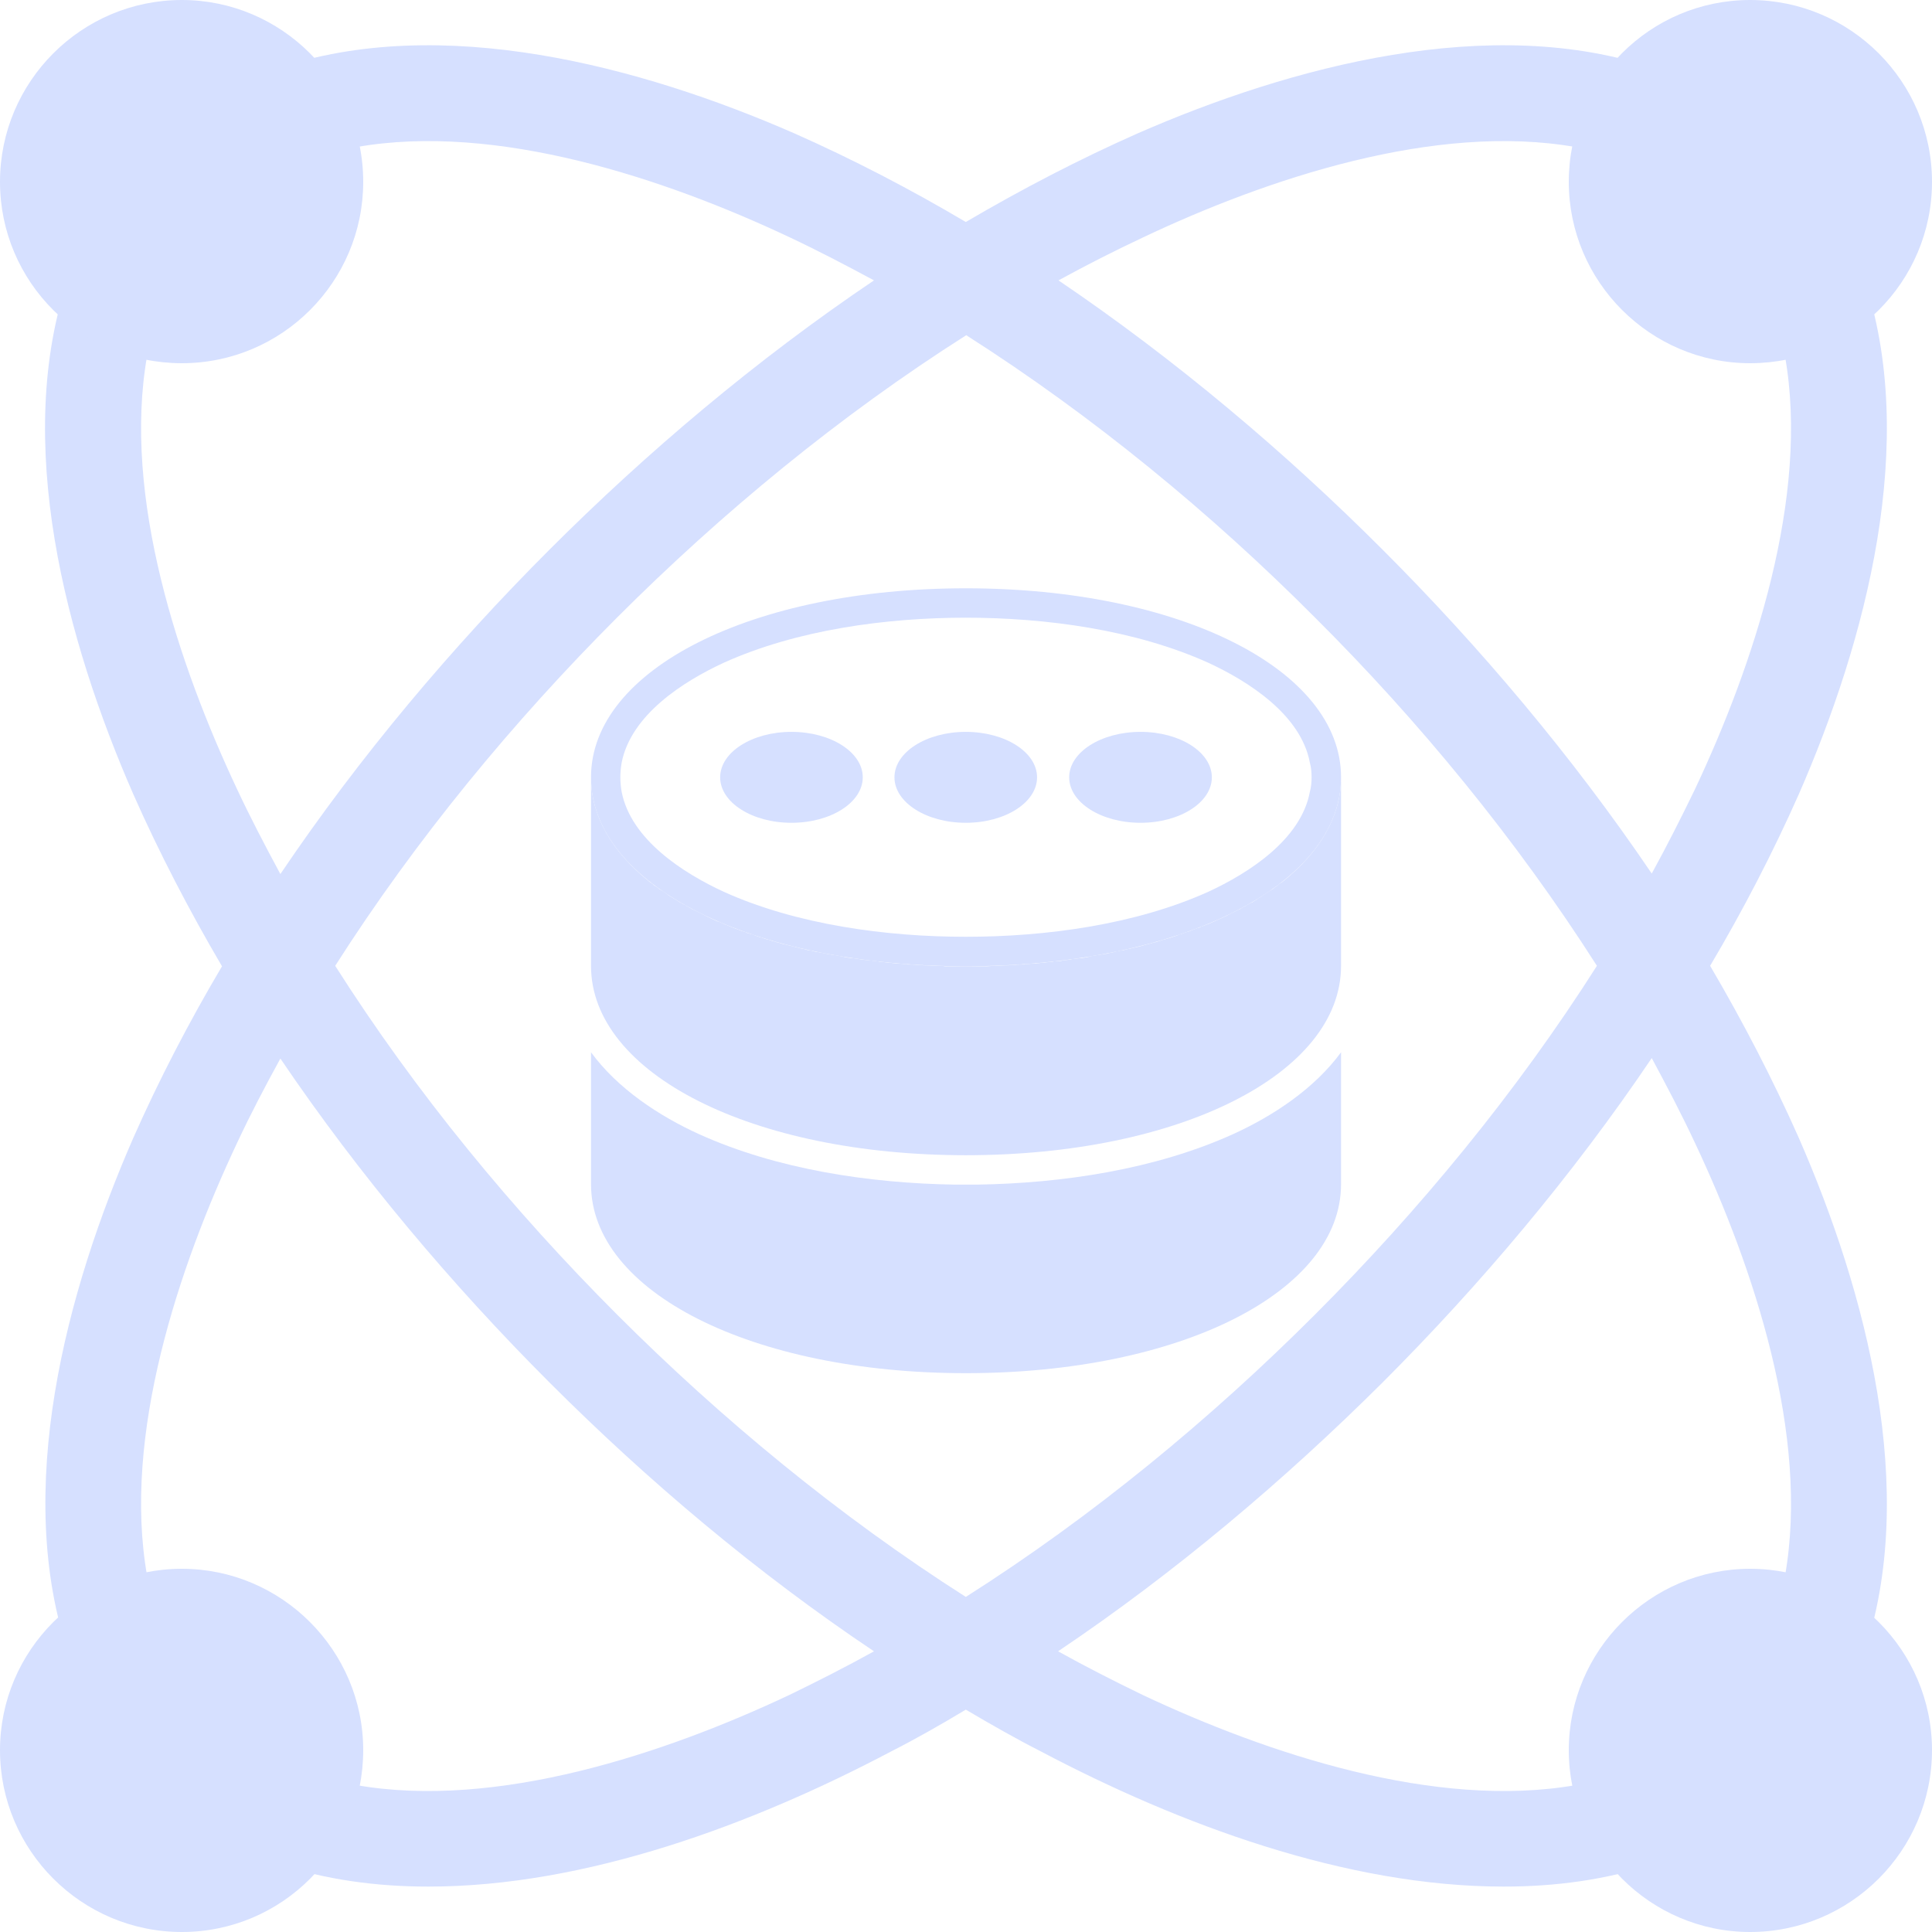 <svg width="32" height="32" viewBox="0 0 32 32" fill="none" xmlns="http://www.w3.org/2000/svg">
<path fill-rule="evenodd" clip-rule="evenodd" d="M15.997 28.317C15.591 28.561 15.178 28.797 14.757 29.011C12.476 30.215 9.708 31.248 7.095 31.248C6.246 31.248 5.389 31.137 4.585 30.864C4.356 30.783 4.179 30.606 4.098 30.377C4.016 30.156 4.038 29.897 4.164 29.698C4.297 29.484 4.363 29.24 4.363 28.989C4.363 28.244 3.758 27.638 3.012 27.638C2.761 27.638 2.518 27.705 2.311 27.838C2.104 27.963 1.853 27.993 1.625 27.904C1.396 27.823 1.219 27.646 1.145 27.417C0.207 24.7 1.101 21.379 2.208 18.847C2.636 17.88 3.131 16.927 3.677 16.005C3.131 15.075 2.636 14.122 2.208 13.155C1.101 10.623 0.2 7.302 1.137 4.585C1.219 4.356 1.396 4.172 1.625 4.09C1.846 4.009 2.097 4.039 2.304 4.164C2.518 4.297 2.761 4.364 3.012 4.364C3.758 4.364 4.363 3.758 4.363 3.013C4.363 2.762 4.289 2.518 4.164 2.304C4.038 2.097 4.009 1.846 4.09 1.618C4.179 1.396 4.356 1.219 4.577 1.138C7.301 0.208 10.623 1.101 13.155 2.208C14.122 2.636 15.074 3.131 15.997 3.677C16.927 3.131 17.879 2.636 18.846 2.208C21.378 1.101 24.7 0.208 27.417 1.138C27.645 1.219 27.83 1.396 27.911 1.625C27.985 1.846 27.963 2.097 27.837 2.304C27.704 2.518 27.638 2.762 27.638 3.013C27.638 3.758 28.243 4.364 28.989 4.364C29.24 4.364 29.483 4.297 29.698 4.164C29.904 4.039 30.155 4.009 30.384 4.09C30.605 4.179 30.783 4.356 30.864 4.585C31.794 7.302 30.901 10.623 29.794 13.155C29.365 14.122 28.871 15.075 28.325 15.997C28.871 16.927 29.365 17.88 29.794 18.847C30.901 21.379 31.794 24.7 30.864 27.417C30.783 27.646 30.605 27.83 30.377 27.912C30.155 27.985 29.897 27.963 29.698 27.838C29.483 27.705 29.24 27.638 28.989 27.638C28.243 27.638 27.638 28.244 27.638 28.989C27.638 29.24 27.704 29.484 27.837 29.698C27.963 29.905 27.992 30.156 27.904 30.377C27.823 30.606 27.645 30.783 27.417 30.864C26.612 31.137 25.756 31.248 24.907 31.248C22.294 31.248 19.525 30.215 17.244 29.011C16.824 28.797 16.41 28.561 15.997 28.317ZM14.476 27.351C12.535 26.051 10.726 24.523 9.102 22.899C7.493 21.29 5.958 19.474 4.644 17.533C4.393 17.99 4.149 18.455 3.928 18.928C2.961 20.98 2.023 23.778 2.437 26.103C2.629 26.066 2.82 26.051 3.012 26.051C4.629 26.051 5.958 27.365 5.95 28.989C5.95 29.181 5.928 29.373 5.891 29.565C8.224 29.978 11.022 29.041 13.074 28.074C13.546 27.845 14.011 27.609 14.476 27.351ZM17.532 4.644C19.474 5.958 21.29 7.493 22.899 9.103C24.508 10.712 26.044 12.528 27.358 14.469C27.608 14.012 27.845 13.546 28.073 13.074C29.041 11.022 29.978 8.224 29.565 5.899C29.373 5.936 29.181 5.951 28.989 5.951C27.365 5.951 26.051 4.629 26.051 3.013C26.051 2.821 26.066 2.629 26.103 2.437C23.777 2.024 20.98 2.961 18.927 3.935C18.455 4.157 17.99 4.393 17.532 4.644ZM27.358 17.525C26.044 19.474 24.508 21.29 22.899 22.899C21.267 24.523 19.459 26.051 17.525 27.351C17.99 27.609 18.455 27.845 18.927 28.074C20.98 29.041 23.777 29.978 26.11 29.565C26.073 29.373 26.051 29.181 26.051 28.989C26.051 27.365 27.372 26.051 28.989 26.051C29.181 26.051 29.38 26.066 29.565 26.103C29.978 23.778 29.041 20.98 28.073 18.928C27.852 18.455 27.608 17.99 27.358 17.525ZM26.45 15.997C25.113 13.901 23.497 11.937 21.777 10.225C20.064 8.505 18.101 6.888 16.004 5.552C13.9 6.888 11.944 8.505 10.224 10.225C8.504 11.945 6.888 13.901 5.552 15.997C6.888 18.101 8.504 20.057 10.224 21.777C11.944 23.497 13.9 25.114 15.997 26.45C18.101 25.114 20.057 23.497 21.777 21.777C23.497 20.057 25.113 18.101 26.45 15.997ZM14.476 4.644C14.011 4.393 13.546 4.15 13.074 3.928C11.022 2.961 8.224 2.024 5.899 2.437C5.936 2.621 5.95 2.813 5.95 3.013C5.95 4.629 4.629 5.951 3.012 5.951C2.82 5.951 2.629 5.929 2.437 5.892C2.023 8.224 2.961 11.022 3.928 13.074C4.149 13.546 4.393 14.012 4.644 14.477C5.958 12.528 7.493 10.712 9.102 9.103C10.712 7.493 12.527 5.958 14.476 4.644Z" fill="#D6E0FF"/>
<path fill-rule="evenodd" clip-rule="evenodd" d="M3.012 6.016C1.351 6.016 0 4.673 0 3.012C0 1.351 1.351 0 3.012 0C4.665 0 6.016 1.351 6.016 3.012C6.016 4.665 4.673 6.016 3.012 6.016Z" fill="#D6E0FF"/>
<path fill-rule="evenodd" clip-rule="evenodd" d="M28.988 6.016C27.335 6.016 25.984 4.665 25.984 3.012C25.984 1.351 27.327 0 28.988 0C30.649 0 32 1.351 32 3.012C32 4.673 30.649 6.016 28.988 6.016Z" fill="#D6E0FF"/>
<path fill-rule="evenodd" clip-rule="evenodd" d="M28.988 32C27.335 32 25.984 30.649 25.984 28.988C25.984 27.335 27.335 25.984 28.988 25.984C30.649 25.984 32 27.335 32 28.988C32 30.649 30.649 32 28.988 32Z" fill="#D6E0FF"/>
<path fill-rule="evenodd" clip-rule="evenodd" d="M3.012 32C1.351 32 0 30.649 0 28.988C0 27.335 1.351 25.984 3.012 25.984C4.665 25.984 6.016 27.335 6.016 28.988C6.016 30.649 4.673 32 3.012 32Z" fill="#D6E0FF"/>
<path fill-rule="evenodd" clip-rule="evenodd" d="M15.997 9.744C19.54 9.744 22.212 11.088 22.212 12.874C22.212 14.66 19.54 16.004 15.997 16.004C12.461 16.004 9.789 14.66 9.789 12.874C9.789 11.088 12.461 9.744 15.997 9.744ZM15.996 10.231C14.682 10.231 13.198 10.43 11.988 10.977C11.316 11.287 10.453 11.84 10.297 12.63C10.283 12.711 10.275 12.793 10.275 12.874C10.275 12.955 10.283 13.036 10.297 13.117C10.452 13.907 11.316 14.461 11.988 14.771C13.198 15.317 14.682 15.516 15.996 15.516C17.317 15.516 18.801 15.317 20.012 14.771C20.683 14.461 21.547 13.907 21.695 13.117C21.717 13.036 21.724 12.955 21.724 12.874C21.724 12.793 21.717 12.711 21.695 12.63C21.547 11.84 20.683 11.287 20.012 10.977C18.801 10.43 17.317 10.231 15.996 10.231Z" fill="#D6E0FF"/>
<path fill-rule="evenodd" clip-rule="evenodd" d="M21.238 14.609C21.216 14.624 21.201 14.632 21.179 14.646L21.171 14.654C21.149 14.676 21.127 14.691 21.105 14.705L21.09 14.72C21.068 14.735 21.038 14.75 21.016 14.764L20.994 14.779C20.972 14.794 20.95 14.809 20.928 14.823L20.913 14.831C20.891 14.853 20.861 14.868 20.832 14.883L20.817 14.897C20.795 14.912 20.765 14.927 20.736 14.949H20.729C20.699 14.964 20.677 14.979 20.647 14.993L20.625 15.008C20.596 15.023 20.566 15.037 20.544 15.052L20.537 15.06H20.529C20.5 15.074 20.47 15.089 20.441 15.104L20.426 15.111C20.396 15.126 20.367 15.141 20.337 15.156L20.315 15.17C20.286 15.178 20.264 15.193 20.234 15.207L20.212 15.215C20.182 15.229 20.145 15.244 20.116 15.259L20.101 15.266C20.064 15.281 20.035 15.296 19.998 15.311H19.99C19.961 15.325 19.924 15.34 19.894 15.348L19.872 15.362C19.835 15.37 19.798 15.384 19.762 15.399C19.725 15.414 19.695 15.429 19.658 15.436L19.636 15.444C19.599 15.458 19.562 15.473 19.525 15.48L19.511 15.488C19.437 15.517 19.363 15.54 19.282 15.562L19.252 15.569C19.215 15.584 19.178 15.591 19.141 15.606H19.134C19.097 15.613 19.06 15.628 19.023 15.636L18.994 15.643C18.92 15.665 18.839 15.687 18.758 15.702L18.735 15.709C18.691 15.717 18.647 15.724 18.61 15.739H18.588C18.551 15.746 18.514 15.754 18.477 15.761L18.462 15.768C18.418 15.776 18.374 15.783 18.329 15.798H18.315C18.27 15.805 18.226 15.813 18.182 15.82H18.174C18.13 15.827 18.086 15.835 18.041 15.842L18.027 15.85C17.983 15.857 17.946 15.864 17.901 15.872H17.872L17.754 15.886L17.732 15.894C17.687 15.901 17.643 15.901 17.599 15.909L17.576 15.916L17.458 15.923L17.429 15.931C17.385 15.931 17.34 15.938 17.296 15.945H17.267L17.148 15.96H17.119C17.075 15.96 17.03 15.968 16.986 15.968L16.964 15.975C16.912 15.975 16.868 15.975 16.816 15.982H16.809C16.757 15.982 16.713 15.99 16.661 15.99H16.646C16.602 15.99 16.55 15.997 16.506 15.997H16.469L16.344 16.005H16.322C16.277 16.005 16.226 16.005 16.181 16.005H16.152C16.1 16.005 16.049 16.004 15.997 16.004C15.953 16.004 15.901 16.005 15.849 16.005H15.82C15.775 16.005 15.724 16.005 15.679 16.005H15.65C15.613 15.997 15.569 15.997 15.532 15.997H15.495C15.45 15.997 15.399 15.99 15.355 15.99H15.34C15.288 15.99 15.244 15.982 15.192 15.982H15.185C15.133 15.975 15.089 15.975 15.037 15.975L15.015 15.968C14.971 15.968 14.926 15.96 14.882 15.96H14.853L14.735 15.945H14.705C14.661 15.938 14.616 15.931 14.572 15.931L14.543 15.923L14.425 15.909H14.402C14.365 15.901 14.321 15.901 14.277 15.894L14.232 15.886L14.137 15.872H14.1C14.063 15.864 14.018 15.857 13.982 15.85L13.952 15.842C13.908 15.835 13.864 15.827 13.826 15.82H13.819C13.775 15.813 13.738 15.805 13.694 15.798L13.664 15.79C13.62 15.783 13.583 15.776 13.539 15.768H13.524C13.487 15.761 13.45 15.746 13.413 15.739H13.384C13.347 15.724 13.31 15.717 13.265 15.709L13.243 15.702C13.207 15.694 13.17 15.687 13.133 15.672H13.125C13.081 15.665 13.044 15.65 13.007 15.643L12.97 15.636C12.941 15.628 12.904 15.613 12.867 15.606H12.86L12.845 15.598C12.815 15.591 12.778 15.584 12.749 15.569L12.719 15.562C12.682 15.554 12.646 15.54 12.608 15.525H12.594C12.557 15.51 12.527 15.503 12.49 15.488L12.476 15.48C12.439 15.473 12.402 15.458 12.372 15.451L12.343 15.436L12.247 15.407L12.239 15.399H12.232C12.195 15.384 12.166 15.377 12.136 15.362L12.099 15.348C12.07 15.333 12.04 15.325 12.011 15.311H12.003L11.989 15.303C11.966 15.289 11.937 15.281 11.907 15.266L11.878 15.259C11.848 15.244 11.819 15.229 11.782 15.215L11.767 15.207C11.745 15.193 11.715 15.185 11.693 15.17L11.664 15.156C11.634 15.141 11.605 15.126 11.575 15.111L11.56 15.104C11.531 15.089 11.501 15.074 11.472 15.06H11.464L11.457 15.052C11.428 15.037 11.405 15.023 11.376 15.008L11.354 14.993C11.324 14.979 11.295 14.964 11.272 14.949H11.265L11.258 14.942C11.236 14.927 11.206 14.912 11.184 14.897L11.162 14.883C11.14 14.868 11.11 14.853 11.088 14.838L11.066 14.823C11.051 14.809 11.029 14.794 11.007 14.779L10.985 14.764C10.962 14.75 10.933 14.735 10.911 14.72L10.896 14.705L10.829 14.661L10.815 14.646L10.763 14.609C10.143 14.115 9.789 13.523 9.789 12.874V15.997C9.789 17.784 12.461 19.134 15.997 19.134C19.54 19.134 22.212 17.784 22.212 15.997V12.889L22.212 12.874C22.212 13.523 21.858 14.115 21.238 14.609Z" fill="#D6E0FF"/>
<path fill-rule="evenodd" clip-rule="evenodd" d="M16.181 19.621H15.945C15.916 19.621 15.879 19.621 15.849 19.621H15.82C14.402 19.599 12.874 19.37 11.582 18.787C10.918 18.485 10.232 18.034 9.789 17.429V19.614C9.789 21.4 12.461 22.744 15.997 22.744C19.54 22.744 22.212 21.4 22.212 19.614V17.429C21.769 18.034 21.083 18.485 20.419 18.787C19.127 19.37 17.599 19.599 16.181 19.621Z" fill="#D6E0FF"/>
<path d="M13.109 13.628C13.762 13.628 14.29 13.291 14.29 12.875C14.29 12.459 13.762 12.122 13.109 12.122C12.457 12.122 11.928 12.459 11.928 12.875C11.928 13.291 12.457 13.628 13.109 13.628Z" fill="#D6E0FF"/>
<path d="M15.996 13.628C16.649 13.628 17.177 13.291 17.177 12.875C17.177 12.459 16.649 12.122 15.996 12.122C15.344 12.122 14.815 12.459 14.815 12.875C14.815 13.291 15.344 13.628 15.996 13.628Z" fill="#D6E0FF"/>
<path d="M18.891 13.628C19.543 13.628 20.072 13.291 20.072 12.875C20.072 12.459 19.543 12.122 18.891 12.122C18.238 12.122 17.709 12.459 17.709 12.875C17.709 13.291 18.238 13.628 18.891 13.628Z" fill="#D6E0FF"/>
</svg>
